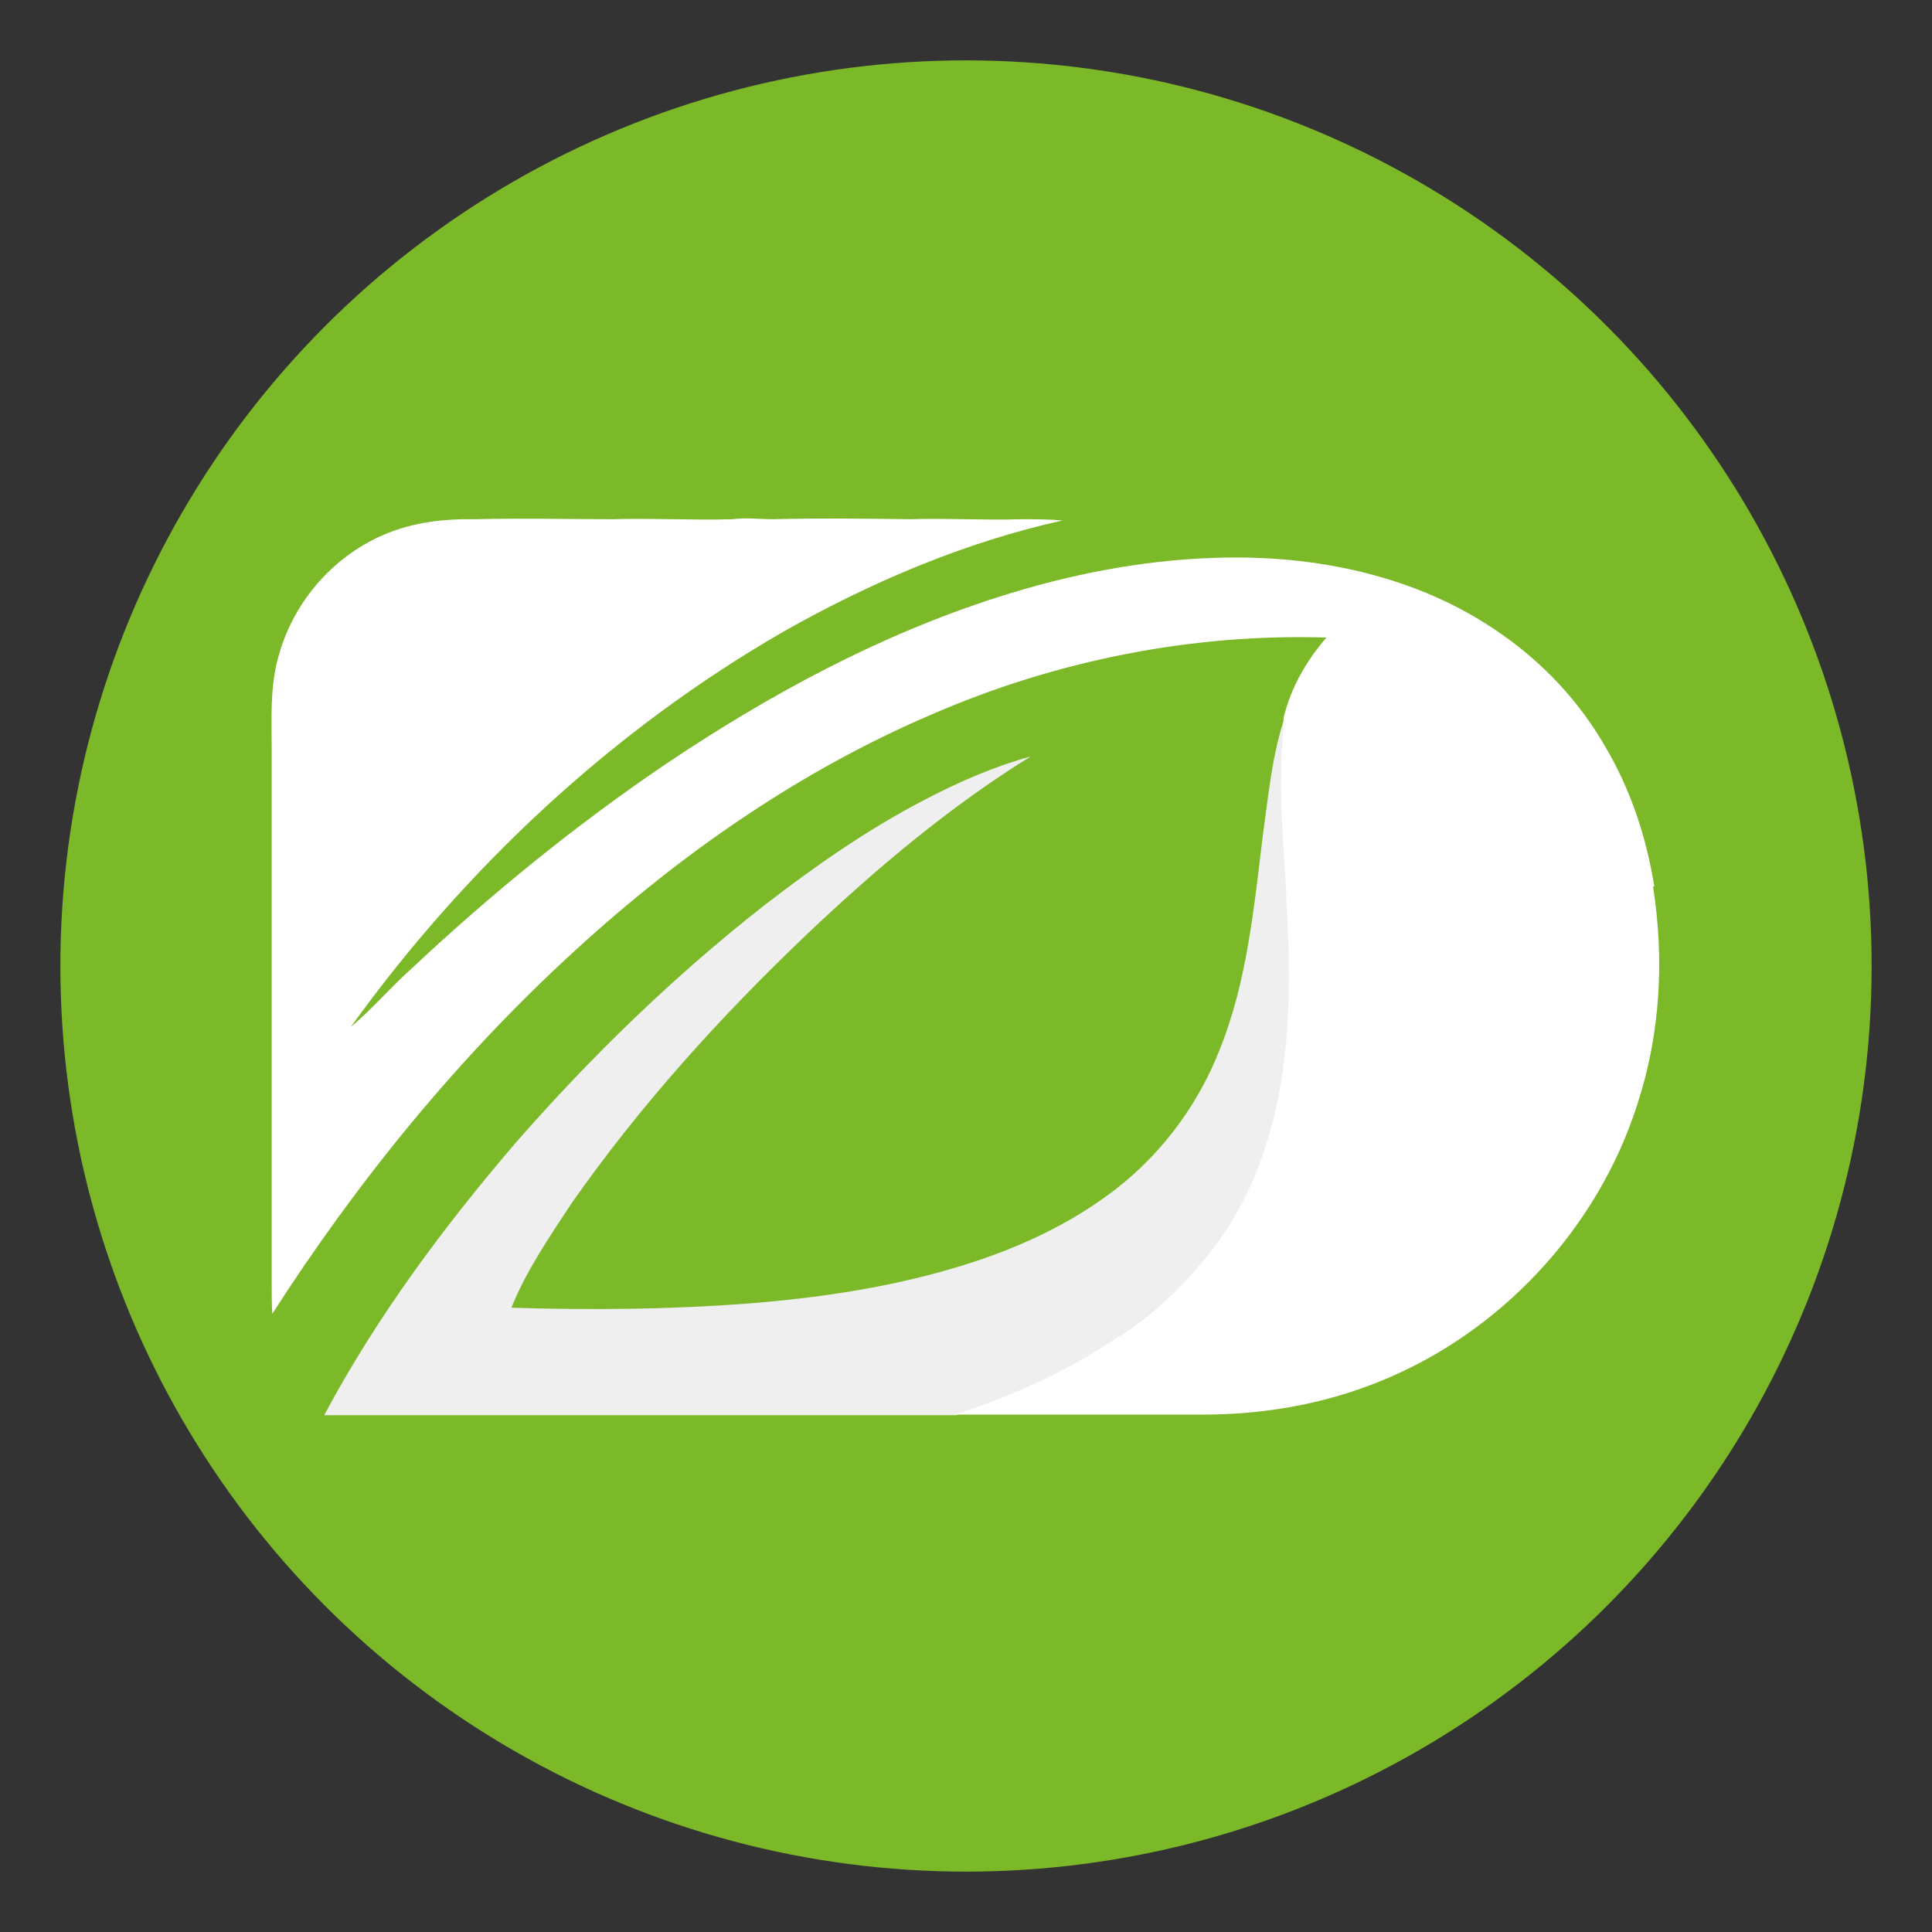 <?xml version="1.0" encoding="UTF-8"?>
<svg id="Vrstva_1" xmlns="http://www.w3.org/2000/svg" version="1.1" viewBox="0 0 32 32">
  <rect x="0" y="0" width="32" height="32" fill="#333333" stroke="none"/>
  <!-- Generator: Adobe Illustrator 29.7.1, SVG Export Plug-In . SVG Version: 2.1.1 Build 8)  -->
  <defs>
    <style>
      .st0 {
        fill: #fff;
      }

      .st1 {
        fill: #7cb928;
      }

      .st2 {
        fill: #efefef;
      }
    </style>
  </defs>
  <circle class="st1" cx="16" cy="16" r="15"/>
  <g>
    <path class="st2" d="M18.53,22.14c.65-.43,1.22-.97,1.68-1.6.51-.73.84-1.59,1-2.47.19-1.02.17-2.06.12-3.09-.02-.73-.11-1.45-.09-2.18-.01-.31.05-.61.04-.92-.21.62-.27,1.29-.36,1.93-.15,1.21-.26,2.44-.72,3.58-.38.97-1.04,1.83-1.9,2.44-.75.54-1.61.91-2.49,1.17-1.11.33-2.27.5-3.42.59-1.3.1-2.61.11-3.92.07.25-.62.63-1.17.99-1.72,1.14-1.63,2.48-3.11,3.92-4.48,1.14-1.08,2.35-2.1,3.69-2.93-.62.17-1.21.43-1.78.73-.94.49-1.81,1.1-2.65,1.75-1.49,1.17-2.85,2.49-4.1,3.92-1.2,1.4-2.3,2.88-3.17,4.51h10.46c.94-.31,1.87-.73,2.69-1.28Z"/>
    <path class="st0" d="M27.4,14.68c-.13-.81-.39-1.6-.81-2.31-.43-.75-1.03-1.39-1.74-1.88-1.37-.96-3.08-1.31-4.74-1.25-1.22.04-2.42.28-3.58.65-1.97.63-3.8,1.62-5.51,2.77-1.49,1.01-2.89,2.15-4.2,3.38-.35.31-.65.67-1.01.97,1.9-2.64,4.34-4.92,7.17-6.55,1.45-.82,3-1.48,4.62-1.84-.23-.02-.46-.02-.69-.02-.61.02-1.22-.02-1.83,0-.76-.01-1.51-.02-2.27,0-.23,0-.45-.03-.68,0-.66.02-1.32-.02-1.98,0-.76,0-1.51-.02-2.27,0-.52-.01-1.05.05-1.53.26-.86.37-1.52,1.15-1.75,2.06-.13.49-.1,1-.1,1.5v8.89c0,.15,0,.3.01.45,1.42-2.21,3.09-4.26,5.03-6.03,1.75-1.6,3.72-2.97,5.9-3.9,2.05-.89,4.3-1.34,6.53-1.27-.33.38-.59.83-.71,1.33,0,.31-.05.61-.04.92-.02.73.07,1.45.09,2.18.06,1.03.07,2.07-.12,3.09-.16.88-.48,1.74-1,2.47-.46.63-1.03,1.18-1.68,1.6-.82.56-1.75.97-2.69,1.28h4.12c.98,0,1.97-.17,2.89-.54,2.01-.8,3.63-2.53,4.29-4.6.38-1.16.45-2.4.26-3.6Z"/>
  </g>
</svg>